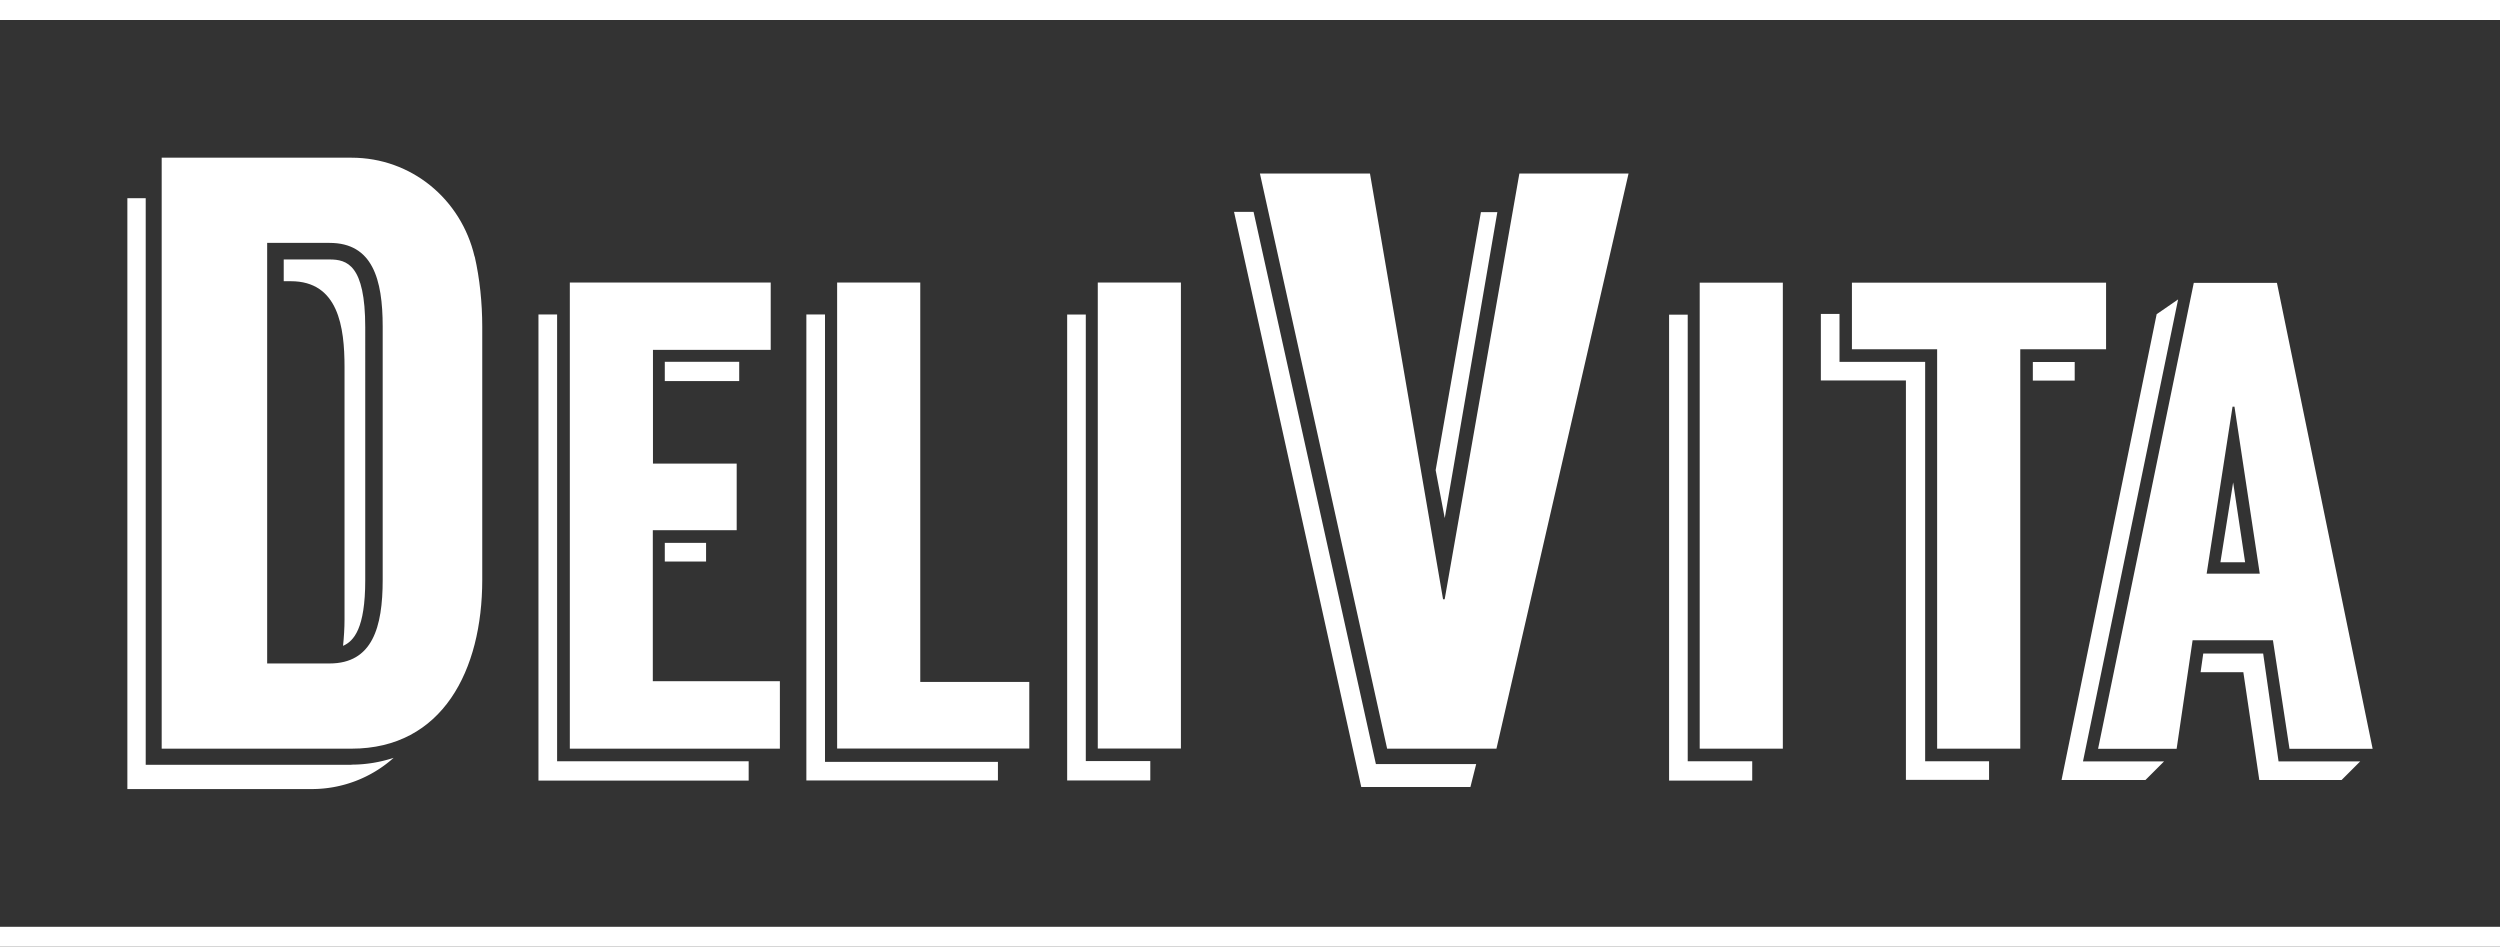 <svg xmlns="http://www.w3.org/2000/svg" viewBox="0 0 169 64">
  <rect x="0" y="0" width="169" height="64" fill="#333333" stroke="none"/>
  <path d="M25.87 39.2c0 3.2-.69 5.65-3.59 5.65h-4.22V16.42h4.22c2.9 0 3.59 2.45 3.59 5.65v17.12Zm6.21-21.86c-.91-3.88-4.27-6.68-8.32-6.68H10.93v39.95h12.83c6.16 0 8.84-5.31 8.84-11.41V22.08c0-1.6-.17-3.25-.51-4.74" fill="#ffffff"/>
  <path d="M23.76 51.69c.97 0 1.93-.16 2.85-.46a8.293 8.293 0 0 1-5.53 2.11H8.61V13.4h1.24v38.3h13.91Z" fill="#ffffff"/>
  <path d="M19.18 19.01h.48c3.22 0 3.63 3.1 3.63 5.8v17.06c0 .6-.04 1.2-.1 1.79.73-.32 1.5-1.18 1.5-4.42V22.12c0-4.23-1.24-4.58-2.41-4.58h-3.1v1.47ZM44.94 36.7h2.79v1.26h-2.79V36.7Zm0-12.24h5.03v1.3h-5.03v-1.3Zm7.78 21.6v4.55h-14.2V19.1H52.1v4.55h-7.96v7.69h5.66v4.5h-5.67v10.21h8.59Zm-15.06 5.4h12.95v1.31H36.4V21.26h1.26v30.2Zm31.92-5.36v4.5H56.59V19.1h5.62v27h7.38Zm-13.8 5.4h11.68v1.26H54.51v-31.5h1.26V51.5Zm24.05-.9h-5.62V19.1h5.62v31.5Zm-6.43.85h4.36v1.31h-5.62v-31.5h1.26v30.19Zm19.61.2h6.78l-.39 1.55h-7.38l-8.6-38.88h1.32l8.27 37.33Z" fill="#ffffff"/>
  <path d="m110.09 11.73-8.93 38.88h-7.39l-8.6-38.88h7.44l4.94 28.78h.11l5.05-28.78h7.38Z" fill="#ffffff"/>
  <path d="m97.66 35-.61-3.22 3.06-17.44h1.11L97.67 35Zm22.86 15.61h-5.62v-31.5h5.62v31.5Zm-6.43.85h4.36v1.31h-5.62v-31.5h1.26v30.19Zm23.33-26.99h2.83v1.26h-2.83v-1.26Zm4.95-5.36v4.5h-5.8v27h-5.62v-27h-5.76v-4.5h17.17Zm-12.23 32.35h4.32v1.26h-5.62v-27h-5.75v-4.5h1.26v3.24h5.79v27Zm19.96-13.45.86-5.4.81 5.4h-1.67Zm2.66.77-1.71-11.29h-.13l-1.75 11.29h3.6Zm6.79 12.69-1.26 1.26h-5.56l-1.08-7.29h-2.89l.18-1.26h4.05l1.04 7.29h5.53Zm-5.89-8.19h-5.44l-1.08 7.34h-5.31l6.47-31.5h5.62l6.47 31.5h-5.62l-1.12-7.34Zm-7.37 8.19-1.26 1.26h-5.67l6.43-31.49 1.45-1-6.43 31.23h5.48Zm22.72 11.18H0V64h169v-1.35Zm0-62.65H0v1.35h169V0Z" fill="#ffffff"/>
</svg>

